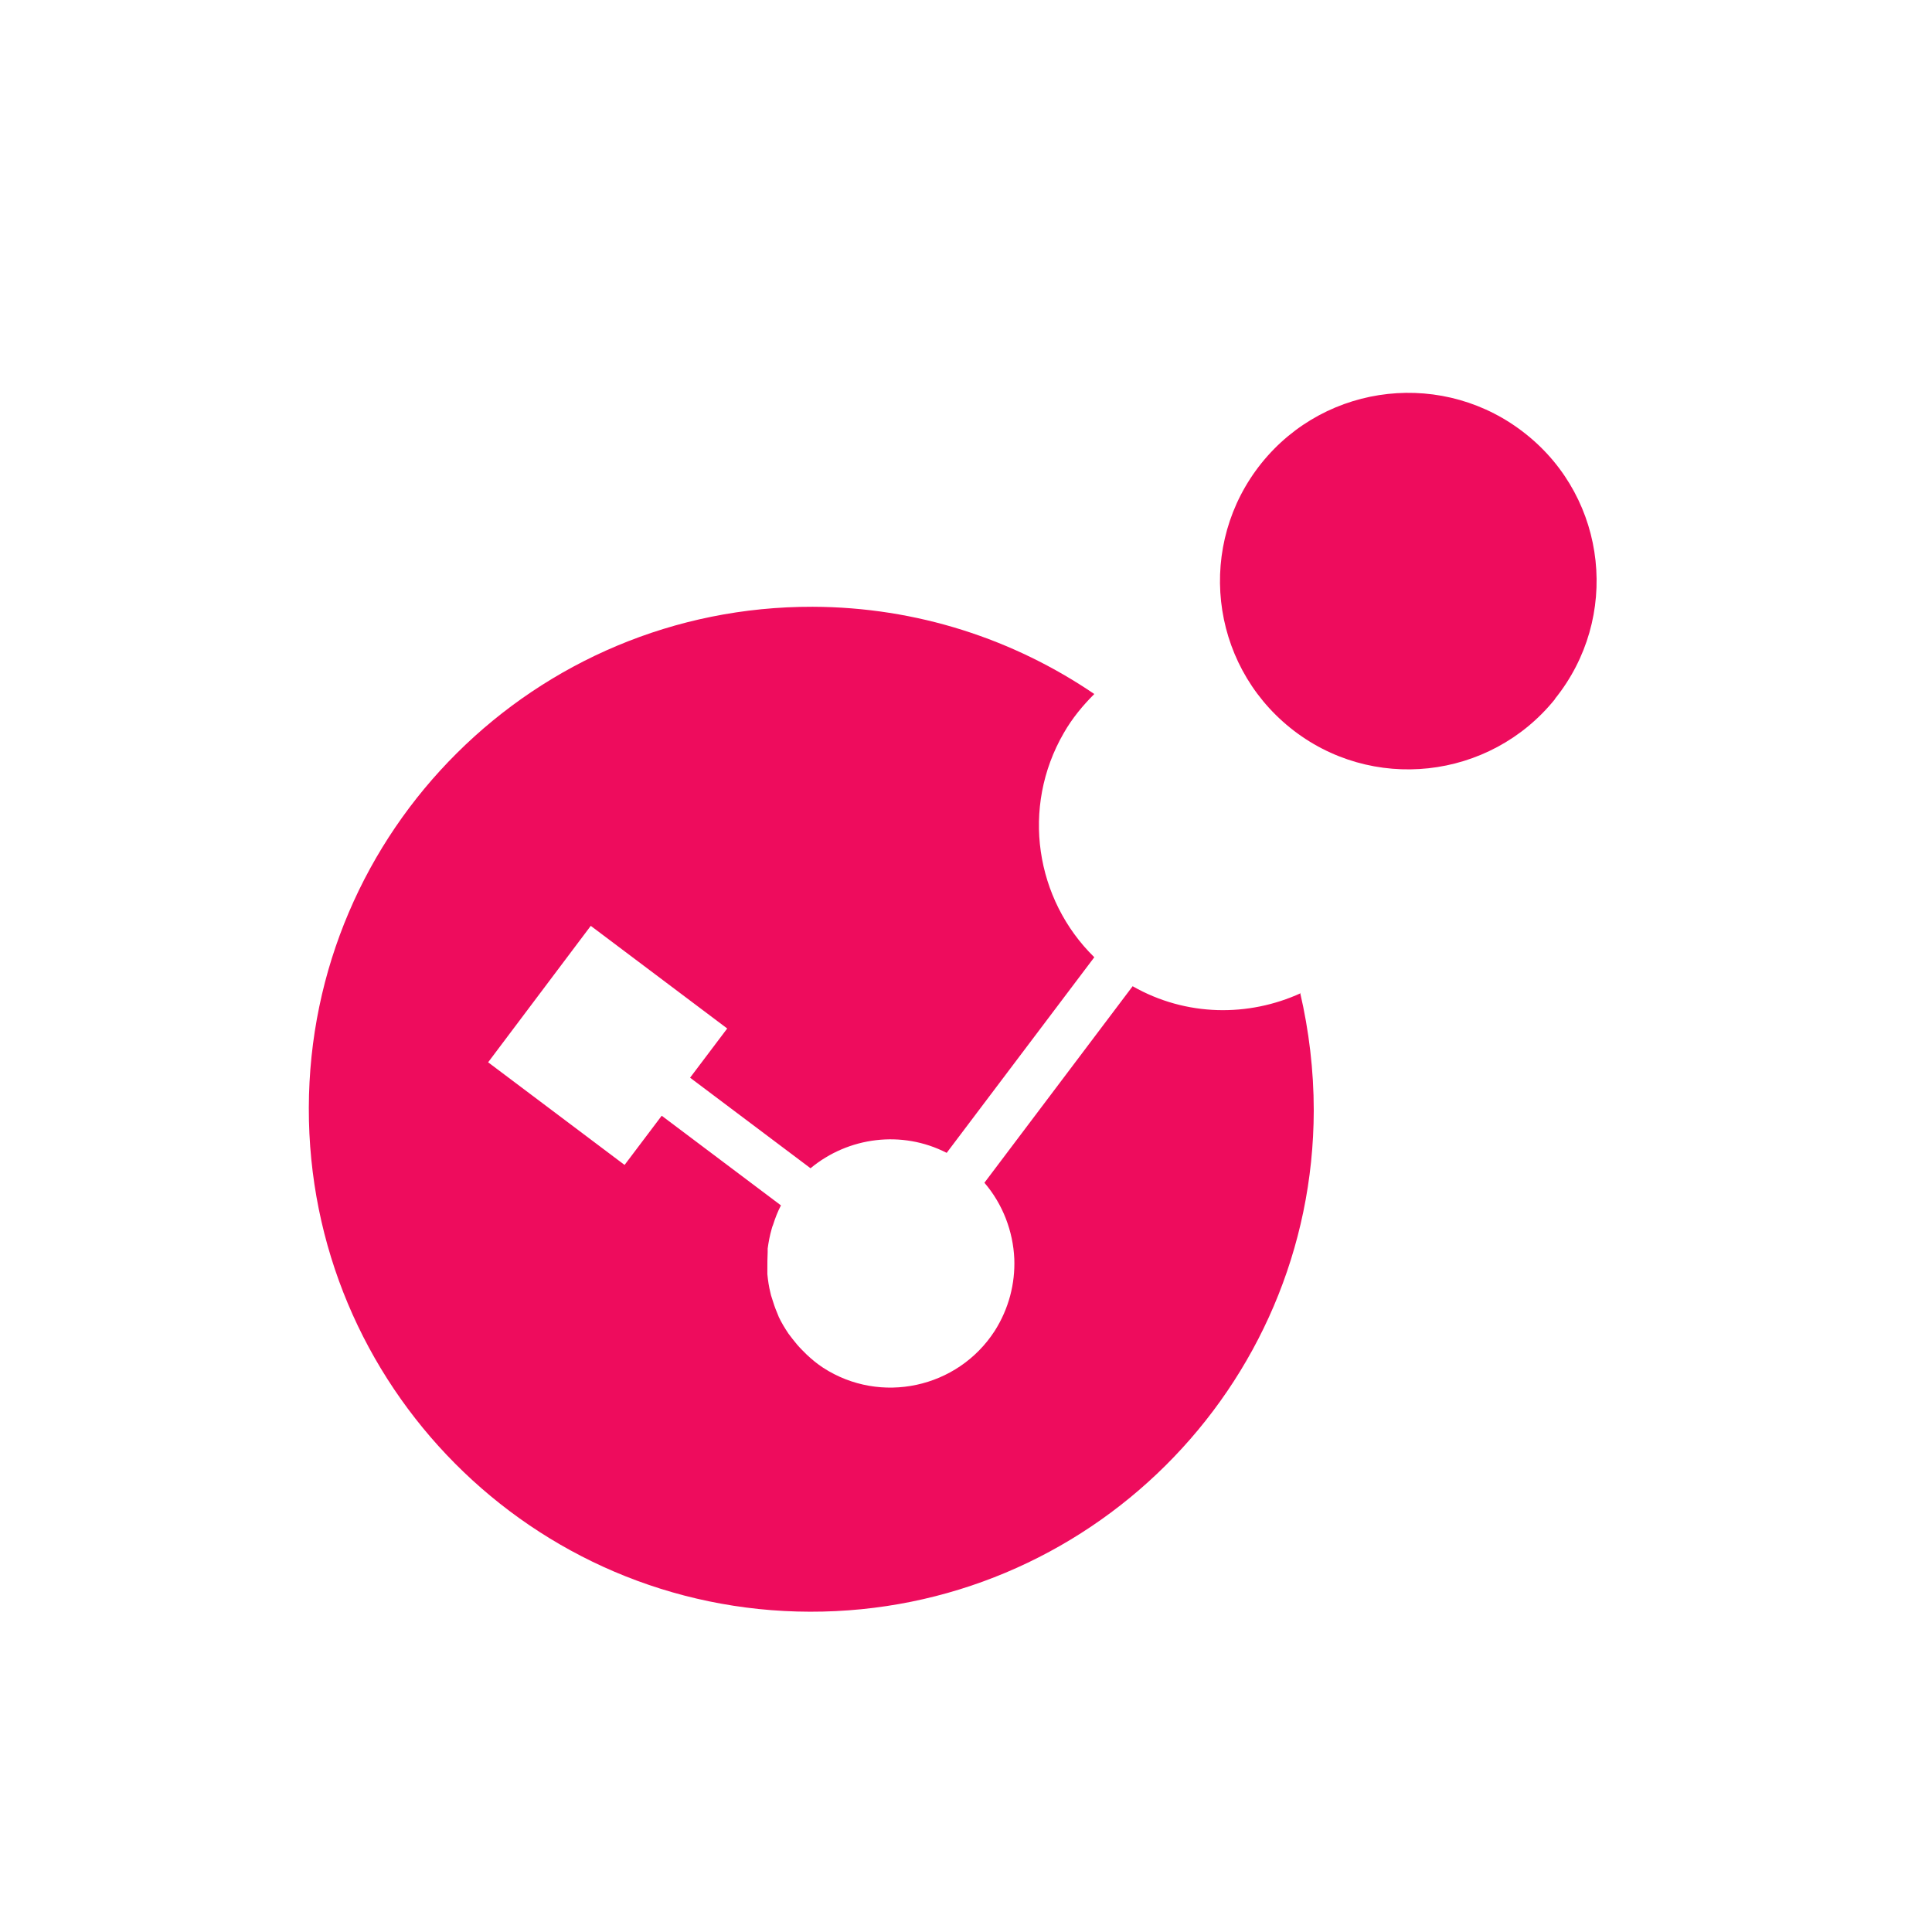 <svg xmlns="http://www.w3.org/2000/svg" viewBox="0 0 64 64"><defs><style> .cls-1 { fill: #ee0c5d; } </style></defs><g><g id="Layer_1"><polygon points="36.27 23 36.27 23 36.27 23.01 36.27 23"></polygon><polygon points="43.09 32.9 43.09 32.9 43.09 32.9 43.09 32.9"></polygon><path class="cls-1" d="M51.51,23.16c-2.16,2.68-6.09,3.11-8.77.95-2.68-2.16-3.11-6.08-.95-8.77,2.16-2.68,6.08-3.11,8.77-.95,2.69,2.15,3.11,6.08.95,8.76Z"></path><path class="cls-1" d="M43.09,32.9c-1.73.79-3.8.78-5.57-.23l-4.91,6.51c.61.71.95,1.61.99,2.52.03.82-.18,1.65-.65,2.39-1.23,1.9-3.78,2.45-5.68,1.22-.2-.13-.38-.28-.55-.44-.05-.05-.1-.1-.15-.15-.12-.12-.22-.24-.32-.37-.04-.06-.09-.11-.13-.17-.12-.18-.23-.36-.32-.55-.02-.05-.04-.1-.06-.15-.07-.16-.12-.32-.17-.48-.02-.06-.04-.12-.05-.18-.05-.2-.08-.4-.1-.61,0-.06,0-.11,0-.17,0-.19,0-.37.01-.56,0-.04,0-.08,0-.12.03-.22.07-.43.13-.64.01-.05.03-.1.05-.15.07-.22.15-.43.26-.64l-3.95-2.97-1.23,1.63-4.52-3.4,3.4-4.52,4.52,3.4-1.23,1.63,3.99,3c1.25-1.04,3.03-1.27,4.51-.51l4.89-6.48c-1.95-1.91-2.44-4.96-1.01-7.43.28-.49.63-.91,1.01-1.29-2.66-1.81-5.87-2.88-9.33-2.89-9.19-.02-16.67,7.41-16.69,16.6-.02,9.19,7.41,16.67,16.6,16.69,9.19.02,16.67-7.41,16.69-16.6,0-1.34-.16-2.65-.45-3.9Z"></path></g></g></svg>